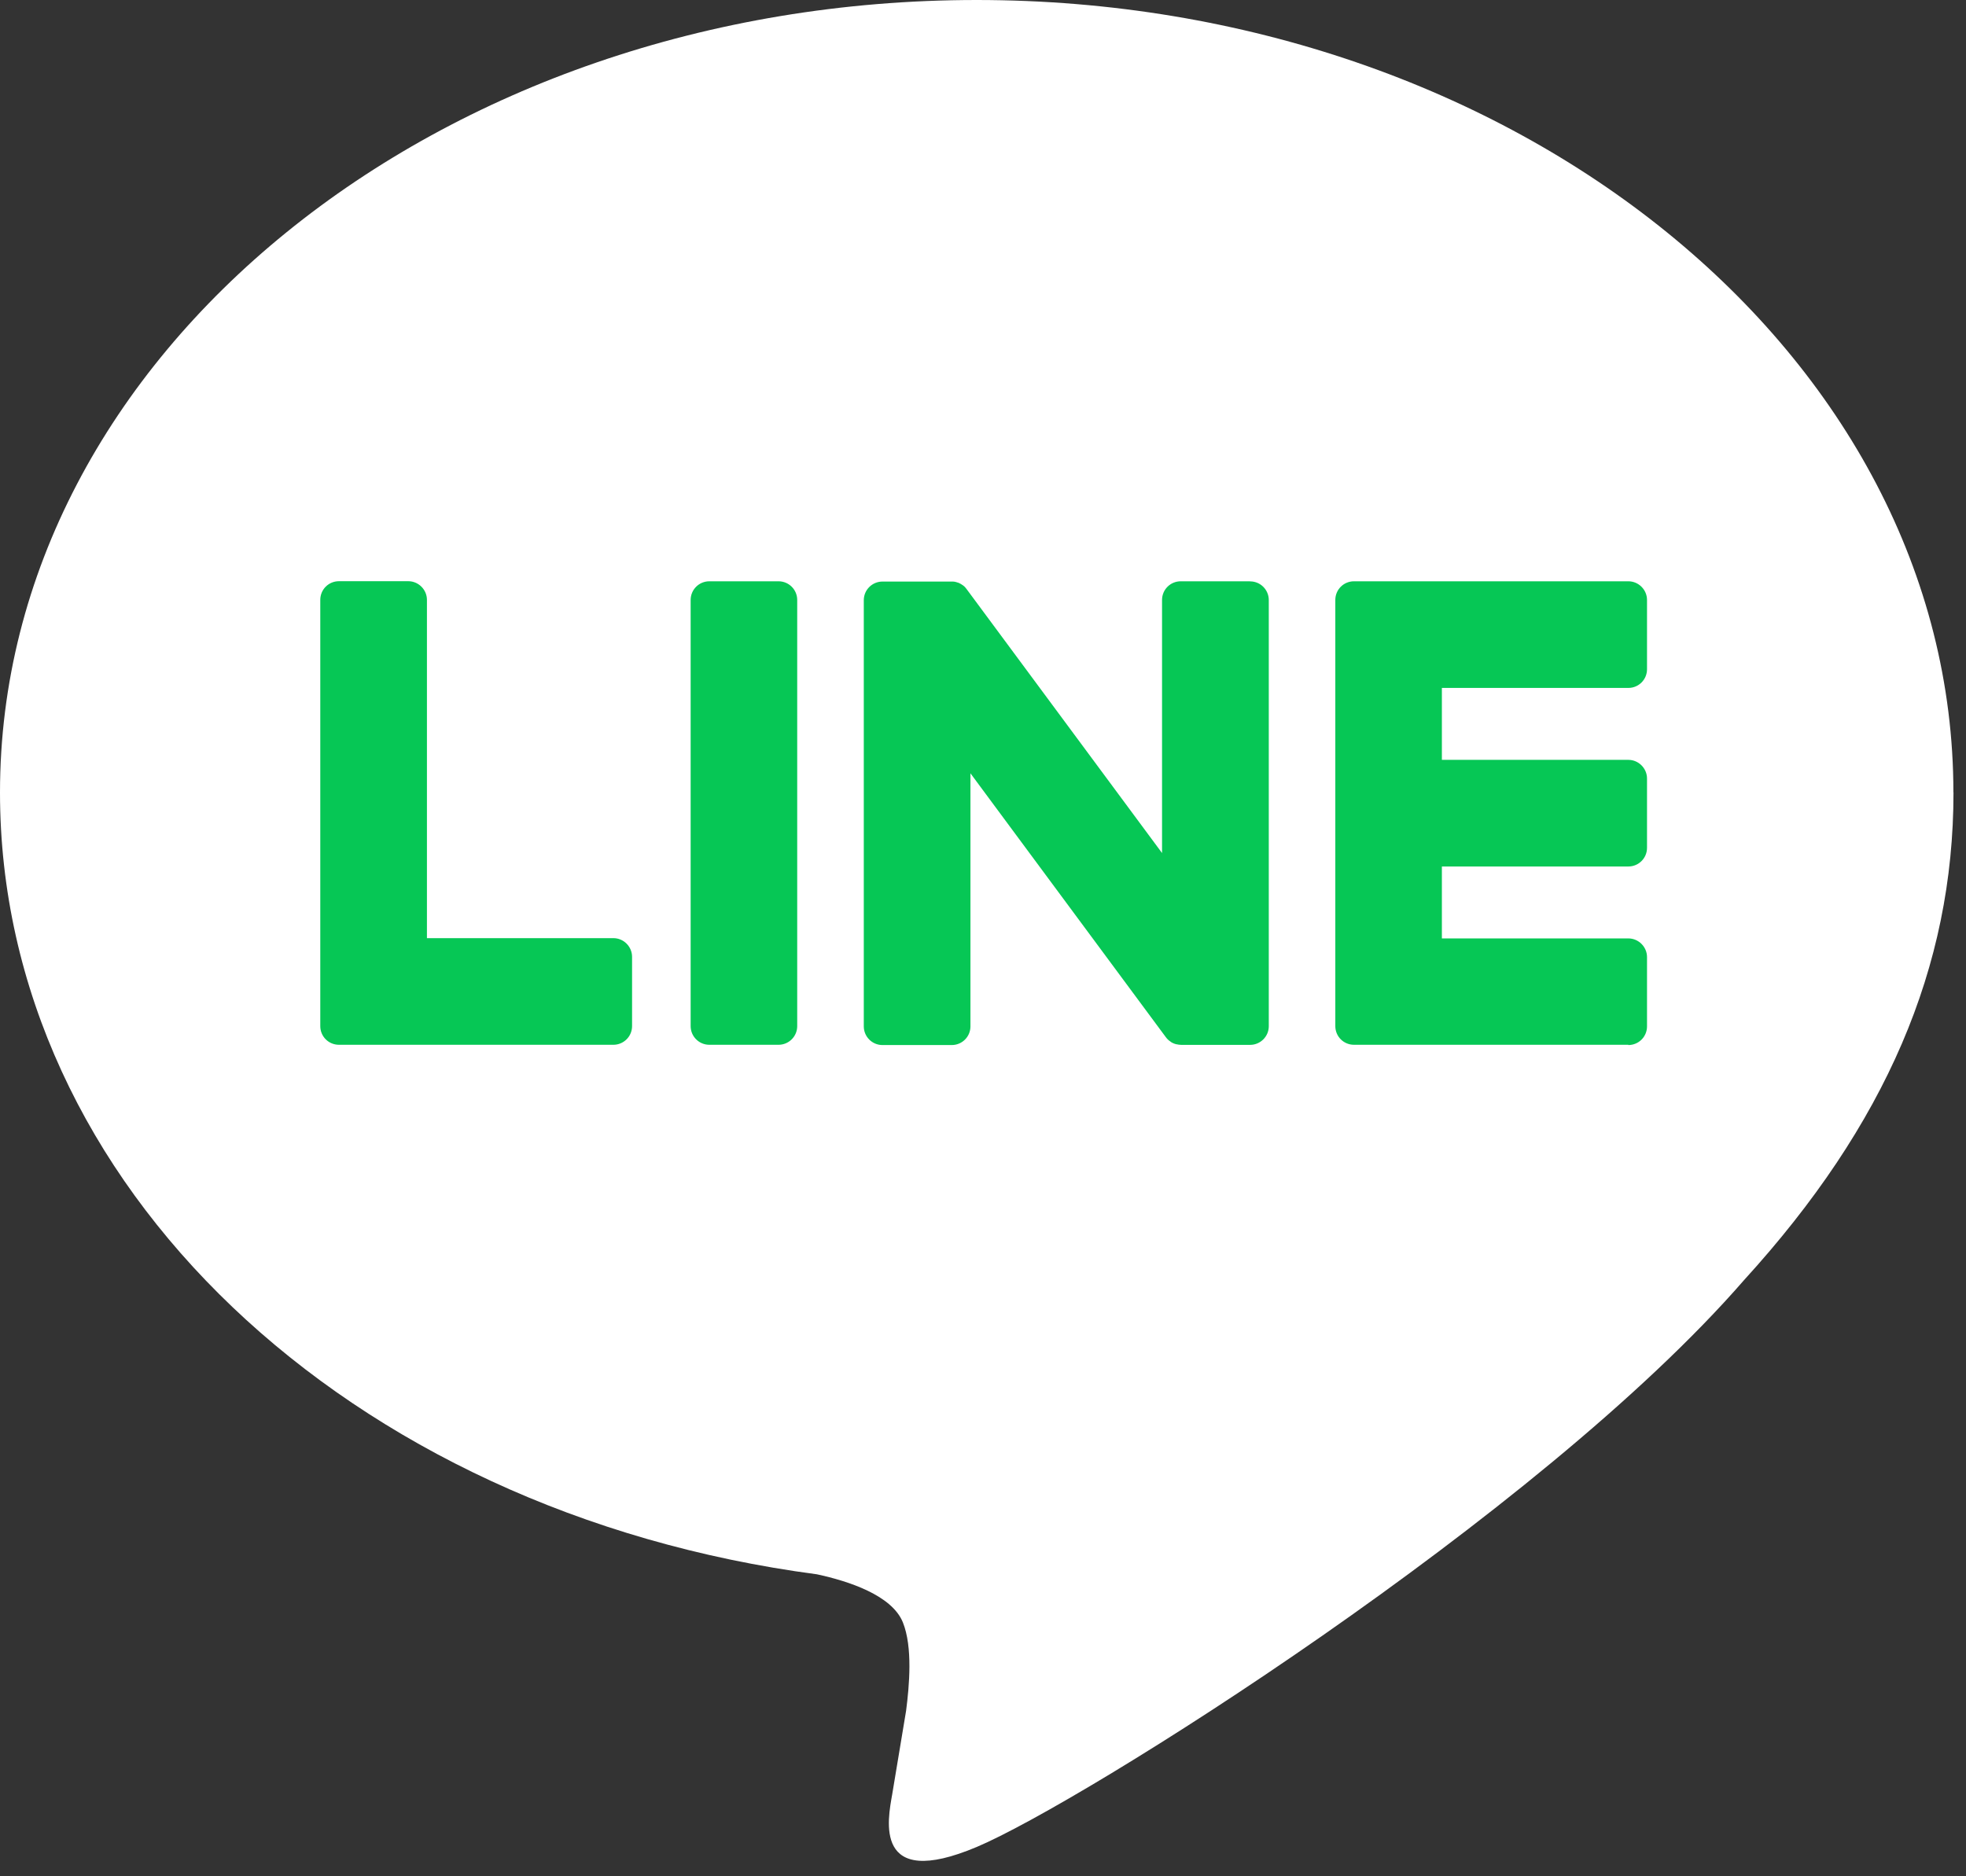 <svg width="44" height="42" viewBox="0 0 44 42" fill="none" xmlns="http://www.w3.org/2000/svg">
<rect x="0" y="0" width="44" height="42" fill="#333333" stroke="none"/>
<path d="M43.718 17.739C43.718 7.958 33.912 0 21.859 0C9.806 0 0 7.958 0 17.739C0 26.508 7.777 33.851 18.282 35.24C18.992 35.393 19.962 35.709 20.207 36.317C20.429 36.87 20.351 37.735 20.279 38.294C20.279 38.294 20.023 39.837 19.968 40.165C19.872 40.718 19.529 42.327 21.861 41.343C24.195 40.36 34.449 33.931 39.034 28.653C42.202 25.178 43.72 21.654 43.72 17.739H43.718Z" fill="white"/>
<path d="M36.443 23.387H30.303C30.071 23.387 29.885 23.201 29.885 22.969V22.963V13.44V13.43C29.885 13.198 30.071 13.012 30.303 13.012H36.443C36.672 13.012 36.861 13.2 36.861 13.43V14.981C36.861 15.212 36.675 15.399 36.443 15.399H32.27V17.009H36.443C36.672 17.009 36.861 17.198 36.861 17.427V18.978C36.861 19.209 36.675 19.396 36.443 19.396H32.27V21.006H36.443C36.672 21.006 36.861 21.195 36.861 21.424V22.975C36.861 23.207 36.675 23.393 36.443 23.393V23.387Z" fill="#06C755"/>
<path d="M13.728 23.387C13.958 23.387 14.146 23.201 14.146 22.969V21.418C14.146 21.189 13.958 21 13.728 21H9.555V13.428C9.555 13.198 9.366 13.01 9.137 13.01H7.586C7.354 13.01 7.168 13.196 7.168 13.428V22.961V22.969C7.168 23.201 7.354 23.387 7.586 23.387H13.726H13.728Z" fill="#06C755"/>
<path d="M17.424 13.012H15.875C15.644 13.012 15.457 13.199 15.457 13.43V22.969C15.457 23.2 15.644 23.387 15.875 23.387H17.424C17.655 23.387 17.842 23.2 17.842 22.969V13.43C17.842 13.199 17.655 13.012 17.424 13.012Z" fill="#06C755"/>
<path d="M27.976 13.012H26.425C26.194 13.012 26.007 13.198 26.007 13.43V19.095L21.643 13.2C21.633 13.186 21.621 13.171 21.61 13.157C21.61 13.157 21.61 13.157 21.608 13.155C21.6 13.147 21.592 13.137 21.584 13.129C21.582 13.127 21.578 13.124 21.576 13.122C21.567 13.116 21.561 13.11 21.553 13.104C21.549 13.102 21.545 13.098 21.541 13.096C21.535 13.09 21.526 13.085 21.518 13.081C21.514 13.079 21.51 13.075 21.506 13.073C21.498 13.069 21.491 13.065 21.483 13.061C21.479 13.059 21.475 13.057 21.471 13.055C21.463 13.051 21.455 13.046 21.446 13.044C21.442 13.044 21.438 13.04 21.432 13.04C21.424 13.038 21.416 13.034 21.407 13.032C21.403 13.032 21.397 13.03 21.393 13.028C21.385 13.028 21.377 13.024 21.369 13.022C21.362 13.022 21.356 13.022 21.35 13.02C21.342 13.02 21.336 13.018 21.328 13.018C21.319 13.018 21.313 13.018 21.305 13.018C21.301 13.018 21.295 13.018 21.291 13.018H19.75C19.52 13.018 19.332 13.204 19.332 13.436V22.975C19.332 23.205 19.518 23.393 19.75 23.393H21.301C21.532 23.393 21.719 23.207 21.719 22.975V17.31L26.089 23.213C26.12 23.256 26.157 23.291 26.198 23.317C26.198 23.317 26.202 23.319 26.202 23.321C26.21 23.328 26.218 23.332 26.228 23.338C26.233 23.34 26.236 23.342 26.241 23.344C26.247 23.348 26.255 23.35 26.261 23.354C26.267 23.358 26.276 23.36 26.282 23.362C26.286 23.362 26.29 23.366 26.294 23.366C26.304 23.37 26.312 23.373 26.323 23.375C26.323 23.375 26.327 23.375 26.329 23.375C26.364 23.383 26.401 23.389 26.437 23.389H27.978C28.207 23.389 28.396 23.203 28.396 22.971V13.432C28.396 13.202 28.21 13.014 27.978 13.014L27.976 13.012Z" fill="#06C755"/>
</svg>
